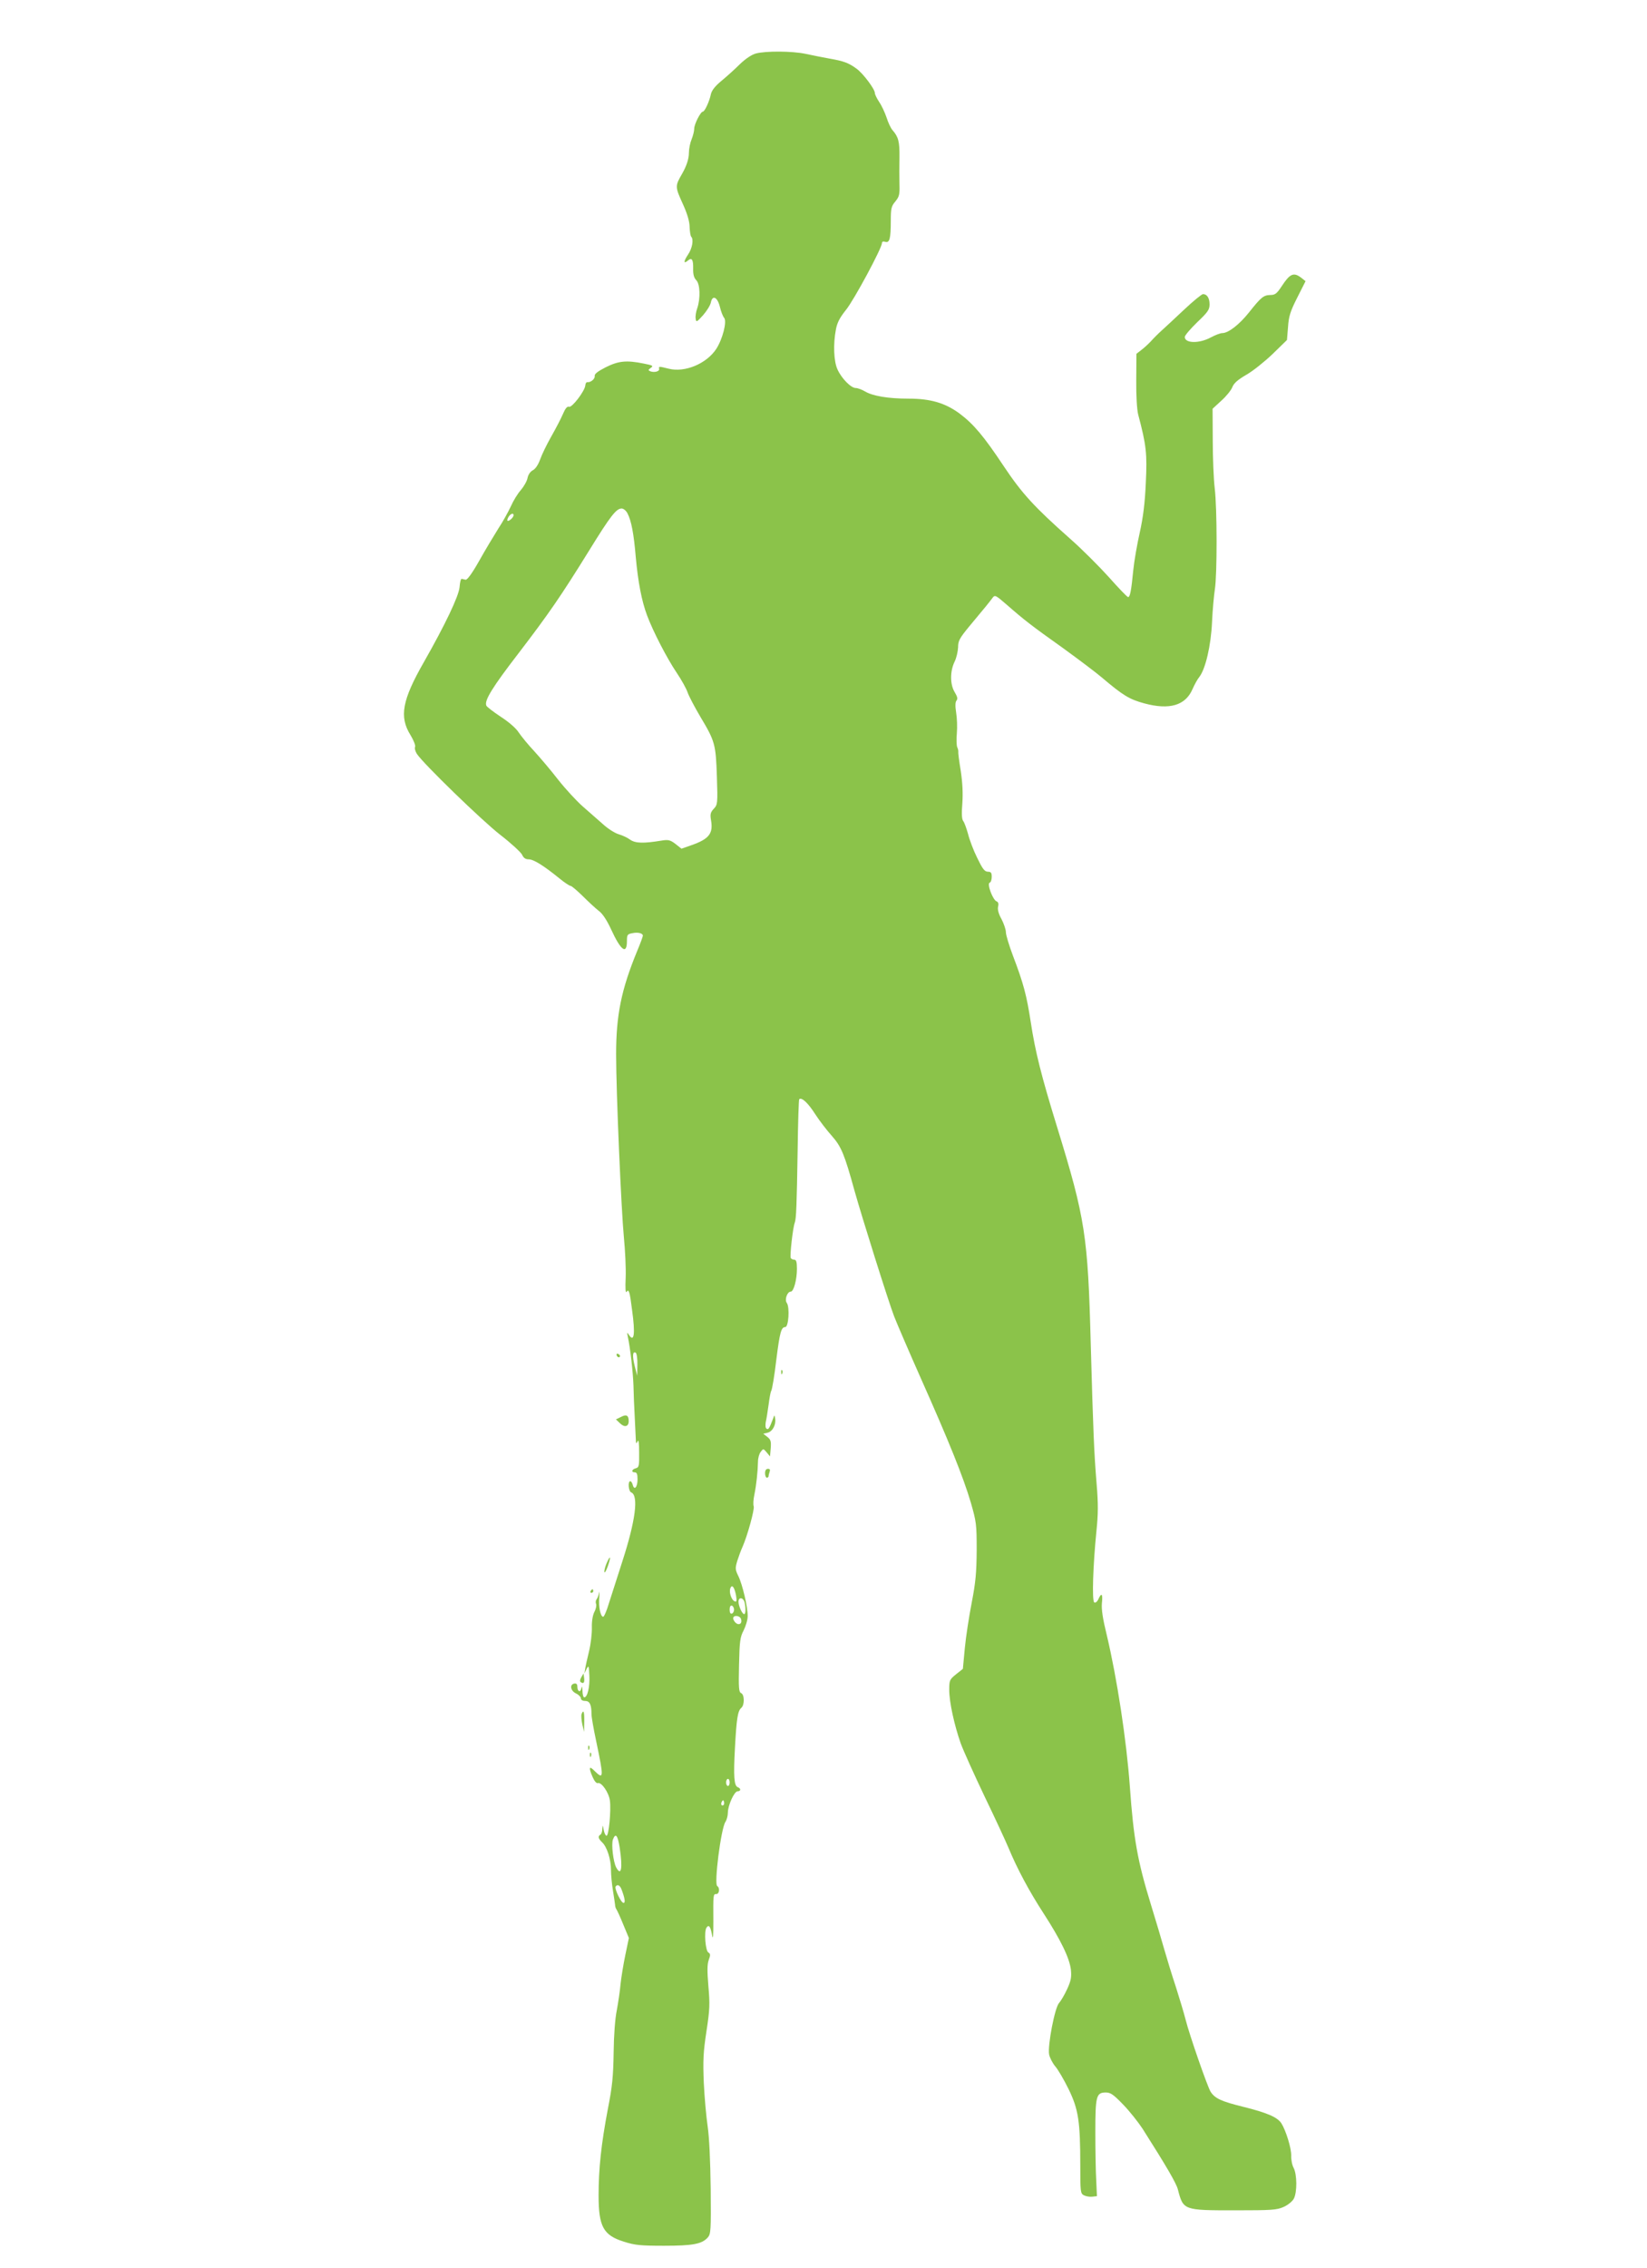 <?xml version="1.0" standalone="no"?>
<!DOCTYPE svg PUBLIC "-//W3C//DTD SVG 20010904//EN"
 "http://www.w3.org/TR/2001/REC-SVG-20010904/DTD/svg10.dtd">
<svg version="1.0" xmlns="http://www.w3.org/2000/svg"
 width="930pt" height="1280pt" viewBox="0 0 930 1280"
 preserveAspectRatio="xMidYMid meet">
<g transform="translate(0,1280) scale(0.1,-0.1)"
fill="#8bc34a" stroke="none">
<path d="M4268 12498 c-23 -6 -59 -30 -91 -61 -29 -29 -76 -71 -104 -94 -35
-29 -54 -53 -59 -75 -8 -40 -35 -98 -45 -98 -13 0 -49 -71 -49 -96 0 -14 -7
-41 -15 -61 -8 -19 -15 -53 -15 -75 0 -34 -13 -74 -38 -118 -41 -71 -41 -73 5
-174 24 -53 37 -97 37 -128 1 -25 5 -50 9 -54 15 -15 6 -66 -18 -101 -26 -39
-26 -55 0 -33 22 18 30 5 29 -47 -1 -32 5 -52 18 -65 21 -21 24 -103 5 -158
-7 -19 -11 -45 -9 -58 3 -22 6 -21 42 19 21 24 41 56 44 72 9 44 37 31 51 -25
6 -26 17 -54 24 -62 17 -20 -9 -121 -45 -176 -55 -83 -177 -134 -268 -111 -56
14 -57 14 -54 -1 3 -14 -26 -22 -49 -14 -14 6 -14 8 2 20 16 11 11 14 -40 24
-98 20 -143 15 -215 -21 -45 -23 -64 -38 -62 -49 3 -16 -23 -38 -42 -35 -5 1
-10 -7 -11 -18 -2 -31 -75 -127 -92 -121 -10 4 -21 -9 -35 -42 -11 -26 -41
-83 -66 -127 -25 -44 -53 -102 -62 -128 -11 -30 -26 -53 -41 -61 -14 -7 -26
-24 -30 -43 -3 -18 -21 -49 -38 -69 -18 -20 -43 -61 -56 -91 -14 -30 -45 -87
-71 -126 -25 -40 -74 -121 -108 -182 -40 -71 -68 -109 -77 -107 -8 2 -18 4
-22 5 -5 1 -10 -20 -12 -47 -5 -52 -82 -213 -201 -422 -123 -215 -141 -309
-76 -413 17 -28 29 -58 26 -66 -4 -8 1 -26 10 -40 36 -55 368 -377 471 -457
61 -47 116 -98 123 -112 8 -18 19 -26 37 -26 28 0 84 -35 173 -107 29 -24 58
-43 64 -43 6 0 36 -26 68 -57 32 -32 72 -69 90 -83 22 -16 46 -52 71 -106 55
-120 89 -144 89 -65 0 35 3 39 30 44 32 7 60 0 60 -14 0 -5 -15 -46 -34 -91
-88 -215 -117 -358 -117 -578 0 -218 29 -880 44 -1035 7 -71 12 -173 10 -225
-3 -61 -1 -90 5 -81 13 18 18 1 31 -102 19 -137 12 -188 -19 -139 -9 14 -10
12 -5 -12 14 -65 29 -196 32 -276 1 -47 4 -125 7 -175 2 -49 5 -106 6 -125 1
-29 3 -32 10 -15 6 13 9 -8 9 -63 1 -76 -1 -84 -19 -89 -23 -6 -27 -23 -5 -23
11 0 15 -11 15 -39 0 -44 -18 -65 -27 -32 -3 12 -9 21 -14 21 -15 0 -10 -57 5
-63 43 -17 25 -158 -49 -387 -29 -91 -64 -199 -77 -240 -12 -41 -27 -75 -32
-75 -15 0 -27 56 -22 110 2 28 1 39 -1 25 -3 -14 -9 -30 -14 -36 -5 -6 -7 -18
-3 -27 3 -8 -1 -29 -10 -45 -9 -18 -15 -52 -14 -88 1 -33 -6 -93 -16 -134 -10
-41 -20 -86 -22 -100 l-4 -25 12 25 c12 23 13 20 16 -39 3 -62 -11 -121 -29
-121 -5 0 -10 17 -10 38 -1 23 -3 29 -6 14 -5 -27 -23 -20 -23 9 0 14 -6 19
-17 17 -28 -5 -22 -41 10 -56 15 -7 27 -20 27 -28 0 -8 10 -14 24 -14 26 0 36
-21 36 -75 0 -17 12 -84 26 -150 44 -210 44 -222 -10 -169 -30 31 -33 17 -9
-37 9 -21 21 -35 28 -33 21 8 63 -53 69 -99 7 -56 -6 -197 -19 -198 -5 0 -13
15 -16 33 -6 30 -6 30 -8 6 0 -15 -5 -30 -11 -33 -15 -9 -12 -22 10 -43 27
-25 50 -95 50 -156 0 -28 5 -80 11 -116 6 -36 11 -72 12 -80 0 -8 3 -19 7 -25
4 -5 22 -44 39 -86 l32 -77 -20 -96 c-11 -53 -23 -127 -27 -164 -3 -37 -13
-103 -21 -147 -10 -48 -17 -144 -18 -240 -2 -131 -7 -189 -33 -320 -37 -196
-52 -334 -52 -486 0 -176 27 -225 143 -261 62 -20 94 -23 227 -23 164 0 213
10 246 46 18 20 19 39 17 275 -2 160 -8 290 -17 352 -8 53 -18 165 -22 247 -5
127 -3 171 15 290 19 123 20 154 11 255 -7 86 -7 123 2 148 10 27 10 35 -2 42
-17 10 -25 118 -11 140 14 20 23 7 32 -43 5 -29 7 -4 7 78 -1 154 -1 155 17
155 17 0 21 35 5 45 -19 11 21 324 46 362 8 12 14 36 14 52 0 41 36 121 55
121 19 0 20 16 1 23 -21 8 -25 60 -16 222 9 168 16 209 36 226 19 16 18 75 -1
83 -13 5 -15 29 -12 158 3 135 6 158 26 196 12 24 23 60 23 81 0 51 -29 177
-53 226 -18 37 -18 44 -6 85 8 25 21 61 30 80 28 64 68 210 63 228 -4 10 -2
40 4 68 11 54 19 130 20 184 0 20 7 45 15 55 15 20 15 20 34 -2 l19 -23 4 46
c3 39 0 49 -19 64 l-23 18 25 6 c28 7 48 46 42 80 -3 21 -4 21 -11 1 -22 -57
-27 -66 -37 -59 -7 4 -8 19 -5 38 4 17 11 61 16 98 5 38 11 72 15 78 5 8 18
84 29 179 19 150 27 181 50 181 19 0 26 112 9 136 -14 18 2 64 22 64 17 0 35
68 35 129 0 38 -4 51 -14 51 -8 0 -18 4 -21 10 -6 10 12 173 23 200 8 22 11
95 16 408 2 156 6 286 9 288 13 13 50 -21 90 -84 24 -37 67 -93 95 -124 53
-60 71 -105 127 -308 42 -150 192 -627 224 -710 16 -41 84 -199 151 -350 157
-352 240 -558 282 -701 31 -108 33 -122 33 -269 -1 -127 -6 -181 -28 -295 -15
-77 -33 -193 -39 -257 l-11 -117 -39 -31 c-36 -29 -38 -34 -38 -88 0 -69 29
-200 65 -302 15 -41 76 -176 135 -300 60 -124 120 -254 135 -290 49 -118 116
-243 197 -368 97 -150 147 -252 155 -319 4 -42 1 -61 -21 -109 -15 -33 -36
-68 -46 -79 -24 -26 -65 -240 -56 -290 4 -20 20 -50 35 -68 15 -17 49 -75 75
-128 55 -113 66 -180 66 -431 0 -148 1 -158 20 -168 12 -6 33 -10 48 -8 l26 3
-4 90 c-3 50 -5 171 -5 270 0 205 5 225 59 225 27 0 43 -11 98 -68 36 -37 85
-99 110 -137 136 -214 190 -307 199 -342 31 -118 30 -118 324 -118 206 0 235
2 273 19 25 11 50 32 58 47 19 37 18 136 -1 173 -9 16 -15 48 -14 70 1 42 -30
142 -56 183 -23 34 -81 59 -214 92 -125 31 -160 47 -185 85 -18 29 -119 319
-141 406 -9 36 -34 119 -55 185 -22 66 -51 161 -65 210 -14 50 -48 164 -76
255 -76 247 -98 371 -119 665 -19 264 -73 616 -131 859 -22 89 -30 143 -27
177 6 54 -2 63 -20 23 -7 -15 -17 -22 -23 -18 -14 8 -7 210 12 401 10 97 11
153 1 270 -14 173 -19 287 -33 789 -16 610 -31 707 -189 1220 -91 295 -124
427 -150 597 -23 149 -40 215 -101 375 -21 56 -39 115 -39 130 0 15 -11 48
-25 75 -17 30 -23 55 -19 71 4 15 1 25 -9 29 -21 8 -55 99 -39 105 7 2 12 17
12 33 0 23 -4 29 -22 29 -19 1 -30 16 -60 78 -21 42 -44 103 -52 136 -9 32
-21 65 -27 72 -8 10 -10 41 -5 100 4 58 1 116 -9 183 -9 54 -15 102 -14 107 1
5 -1 17 -6 27 -4 10 -5 46 -2 79 3 34 1 86 -4 116 -6 38 -5 60 2 68 8 10 5 22
-10 47 -27 44 -27 118 -1 172 11 22 19 59 20 82 0 36 8 51 65 120 89 106 112
135 129 158 14 19 17 17 83 -40 96 -84 137 -116 317 -244 87 -63 185 -137 218
-165 119 -101 155 -123 240 -146 141 -38 231 -12 271 79 11 25 28 57 39 70 35
45 66 177 72 311 3 69 11 152 16 185 13 80 13 457 -1 570 -6 50 -11 171 -11
269 l-1 179 50 46 c28 25 56 60 62 77 9 22 31 41 79 69 37 21 103 74 148 117
l81 79 6 73 c4 61 13 89 52 166 l47 93 -24 19 c-43 33 -64 24 -111 -48 -27
-41 -37 -49 -64 -49 -38 -1 -52 -12 -120 -98 -55 -69 -117 -117 -151 -117 -11
0 -40 -11 -66 -25 -65 -35 -146 -33 -146 3 0 9 32 46 70 83 60 57 70 71 70
101 0 35 -14 58 -37 58 -7 0 -55 -39 -106 -87 -52 -49 -109 -102 -128 -119
-19 -17 -46 -44 -60 -60 -15 -16 -39 -38 -55 -50 l-27 -21 -1 -149 c-1 -86 4
-168 11 -194 46 -173 51 -221 43 -385 -5 -114 -15 -194 -34 -280 -15 -66 -32
-163 -37 -215 -11 -114 -18 -150 -29 -150 -5 0 -54 51 -109 113 -55 61 -153
159 -218 216 -203 180 -272 255 -376 411 -113 170 -170 237 -250 297 -81 59
-163 83 -286 83 -116 0 -204 15 -247 41 -17 10 -41 19 -52 19 -27 0 -80 54
-103 105 -21 45 -25 142 -9 225 7 39 22 67 57 111 45 55 203 349 203 377 0 8
7 11 19 7 24 -7 31 17 31 119 0 69 3 82 25 108 22 27 26 39 24 97 -1 36 -1
106 0 154 1 88 -6 114 -39 152 -10 11 -25 43 -34 72 -10 29 -28 68 -42 88 -13
20 -24 42 -24 50 0 22 -66 110 -103 137 -45 33 -72 43 -152 57 -38 7 -100 19
-136 27 -75 16 -225 17 -281 2z m-725 -2595 c22 -42 36 -116 47 -248 13 -141
33 -246 64 -329 35 -93 113 -243 167 -323 27 -40 55 -90 62 -112 8 -22 40 -83
72 -137 82 -137 87 -154 93 -337 5 -153 4 -159 -18 -182 -18 -20 -21 -30 -15
-65 13 -75 -12 -106 -113 -141 l-54 -19 -34 27 c-29 22 -40 25 -77 19 -103
-17 -149 -16 -179 5 -16 12 -45 25 -66 31 -20 6 -60 31 -88 57 -28 25 -80 70
-114 100 -34 30 -97 98 -138 150 -41 53 -103 126 -136 162 -34 36 -73 84 -87
105 -15 24 -57 60 -102 89 -42 28 -79 56 -81 63 -12 28 34 103 182 295 172
225 237 319 400 582 119 193 152 235 182 235 11 0 25 -12 33 -27z m-643 -11
c0 -11 -22 -32 -32 -32 -5 0 -4 9 2 20 11 20 30 28 30 12z m699 -4795 l-1 -62
-14 55 c-14 57 -12 86 6 75 5 -3 10 -34 9 -68z m557 -1301 c5 -31 4 -38 -7
-34 -18 6 -34 51 -25 74 9 24 23 7 32 -40z m48 -38 c8 -33 7 -68 -2 -68 -11 0
-32 46 -32 70 0 27 26 25 34 -2z m-59 -43 c0 -10 -6 -20 -12 -22 -8 -3 -13 5
-13 22 0 17 5 25 13 23 6 -3 12 -13 12 -23z m39 -52 c9 -24 -9 -39 -29 -23 -8
7 -15 19 -15 26 0 20 37 17 44 -3z m-64 -923 c0 -11 -4 -20 -10 -20 -5 0 -10
9 -10 20 0 11 5 20 10 20 6 0 10 -9 10 -20z m-34 -127 c-10 -10 -19 5 -10 18
6 11 8 11 12 0 2 -7 1 -15 -2 -18z m-587 -240 c18 -118 9 -166 -20 -112 -16
31 -28 130 -18 157 15 39 27 24 38 -45z m11 -238 c19 -50 22 -75 11 -75 -14 0
-52 80 -45 92 10 15 25 8 34 -17z"/>
<path d="M3482 5151 c4 -13 18 -16 19 -4 0 4 -5 9 -11 12 -7 2 -11 -2 -8 -8z"/>
<path d="M4411 5054 c0 -11 3 -14 6 -6 3 7 2 16 -1 19 -3 4 -6 -2 -5 -13z"/>
<path d="M3507 4803 l-29 -14 24 -23 c25 -24 48 -18 48 13 0 33 -13 40 -43 24z"/>
<path d="M4320 4485 c0 -14 5 -25 10 -25 6 0 10 4 10 9 0 5 3 16 6 25 4 11 1
16 -10 16 -10 0 -16 -9 -16 -25z"/>
<path d="M3424 3974 c-8 -20 -13 -41 -11 -47 2 -7 11 10 20 36 19 55 13 63 -9
11z"/>
<path d="M3335 3820 c-3 -5 -1 -10 4 -10 6 0 11 5 11 10 0 6 -2 10 -4 10 -3 0
-8 -4 -11 -10z"/>
<path d="M3282 3333 c-8 -15 -9 -24 -1 -28 15 -10 21 0 17 27 l-3 23 -13 -22z"/>
<path d="M3284 3126 c-3 -8 -1 -34 4 -58 l10 -43 1 58 c1 56 -4 71 -15 43z"/>
<path d="M3321 2934 c0 -11 3 -14 6 -6 3 7 2 16 -1 19 -3 4 -6 -2 -5 -13z"/>
<path d="M3331 2894 c0 -11 3 -14 6 -6 3 7 2 16 -1 19 -3 4 -6 -2 -5 -13z"/>
</g>
</svg>
